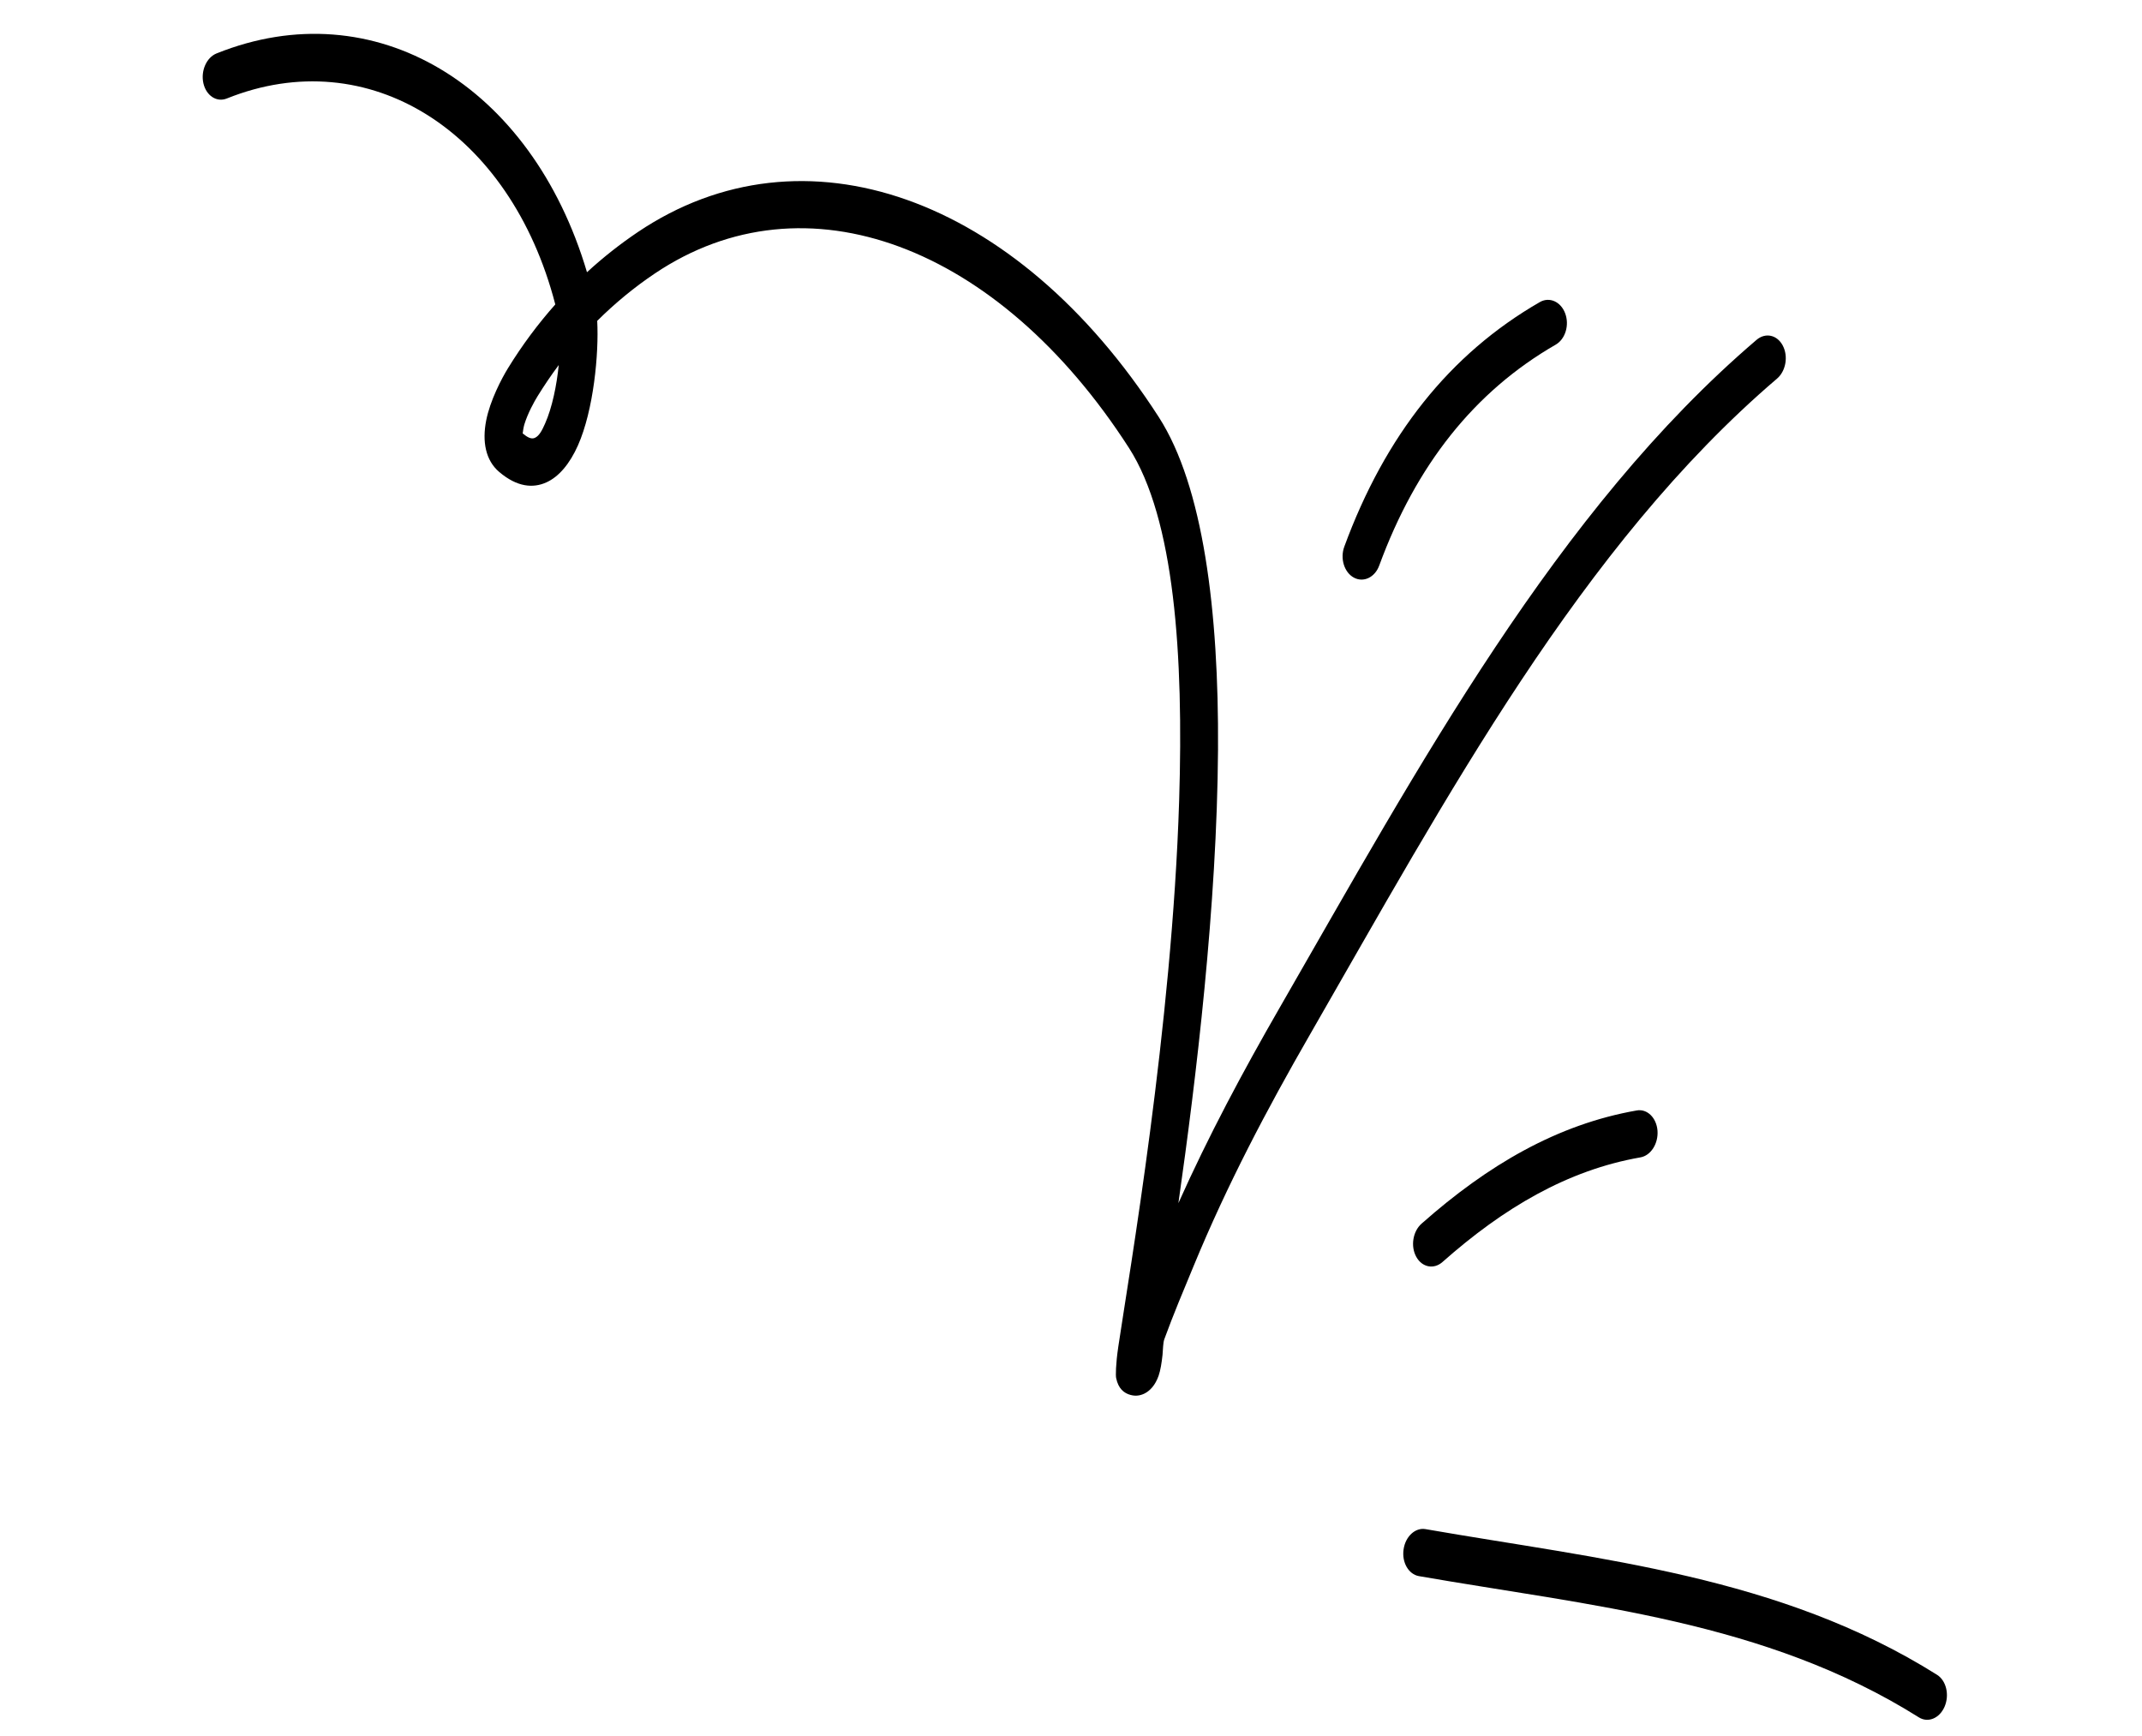 <svg width="116" height="94" viewBox="0 0 116 94" fill="none" xmlns="http://www.w3.org/2000/svg">
<path fill-rule="evenodd" clip-rule="evenodd" d="M76.837 85.348C86.05 86.956 95.572 87.751 103.918 92.998C104.415 93.309 105.038 93.05 105.311 92.414C105.581 91.778 105.4 91.01 104.903 90.694C96.363 85.326 86.632 84.448 77.205 82.805C76.648 82.704 76.111 83.198 76.011 83.9C75.907 84.602 76.28 85.247 76.837 85.348Z" fill="black"/>
<path fill-rule="evenodd" clip-rule="evenodd" d="M78.119 68.338C81.42 65.415 84.879 63.366 88.837 62.673C89.403 62.575 89.814 61.925 89.762 61.224C89.705 60.522 89.201 60.033 88.639 60.132C84.335 60.885 80.572 63.087 76.984 66.263C76.511 66.68 76.381 67.484 76.697 68.057C77.01 68.629 77.65 68.755 78.119 68.338Z" fill="black"/>
<path fill-rule="evenodd" clip-rule="evenodd" d="M74.692 30.624C76.686 25.195 79.837 21.203 84.251 18.662C84.771 18.361 85.002 17.602 84.761 16.967C84.525 16.332 83.908 16.059 83.388 16.359C78.502 19.173 75.009 23.59 72.801 29.601C72.563 30.244 72.798 30.997 73.318 31.278C73.842 31.561 74.458 31.267 74.692 30.624Z" fill="black"/>
<path fill-rule="evenodd" clip-rule="evenodd" d="M30.072 16.485C29.139 17.537 28.277 18.69 27.509 19.94C27.167 20.496 26.539 21.693 26.33 22.766C26.105 23.909 26.295 24.928 27.034 25.556C28.015 26.39 28.875 26.441 29.584 26.124C30.265 25.819 30.857 25.113 31.3 24.117C32.145 22.212 32.437 19.156 32.342 17.375C33.317 16.406 34.361 15.55 35.456 14.814C43.614 9.325 54.077 13.282 61.137 24.252C63.608 28.092 64.103 35.484 63.857 43.347C63.477 55.591 61.144 68.992 60.56 72.933C60.417 73.906 60.418 74.496 60.444 74.618C60.563 75.214 60.881 75.41 61.109 75.5C61.44 75.626 61.722 75.583 61.959 75.472C62.279 75.318 62.566 75.008 62.746 74.493C62.844 74.208 62.911 73.801 62.957 73.364C62.987 73.06 62.98 72.722 63.056 72.513C63.546 71.17 64.096 69.869 64.64 68.557C66.46 64.146 68.608 60.075 70.933 56.036C78.322 43.2 85.621 29.565 96.236 20.502C96.712 20.095 96.854 19.294 96.546 18.714C96.243 18.134 95.609 17.994 95.129 18.401C84.301 27.644 76.821 41.506 69.285 54.595C67.307 58.032 65.454 61.491 63.816 65.153C64.781 58.398 65.909 49.019 65.962 40.584C66.009 33.083 65.158 26.325 62.757 22.591C55.023 10.575 43.478 6.552 34.545 12.565C33.589 13.209 32.665 13.935 31.788 14.741C28.779 4.587 20.256 -0.533 11.729 2.893C11.182 3.112 10.864 3.837 11.015 4.51C11.17 5.184 11.735 5.553 12.282 5.334C19.966 2.247 27.636 7.087 30.072 16.485ZM30.259 19.767C29.858 20.303 29.478 20.865 29.116 21.449C28.924 21.763 28.584 22.371 28.395 22.987C28.352 23.131 28.319 23.363 28.306 23.47C28.564 23.683 28.772 23.798 28.965 23.711C29.205 23.604 29.36 23.294 29.515 22.945C29.905 22.07 30.146 20.87 30.259 19.767Z" fill="black"/>
</svg>
